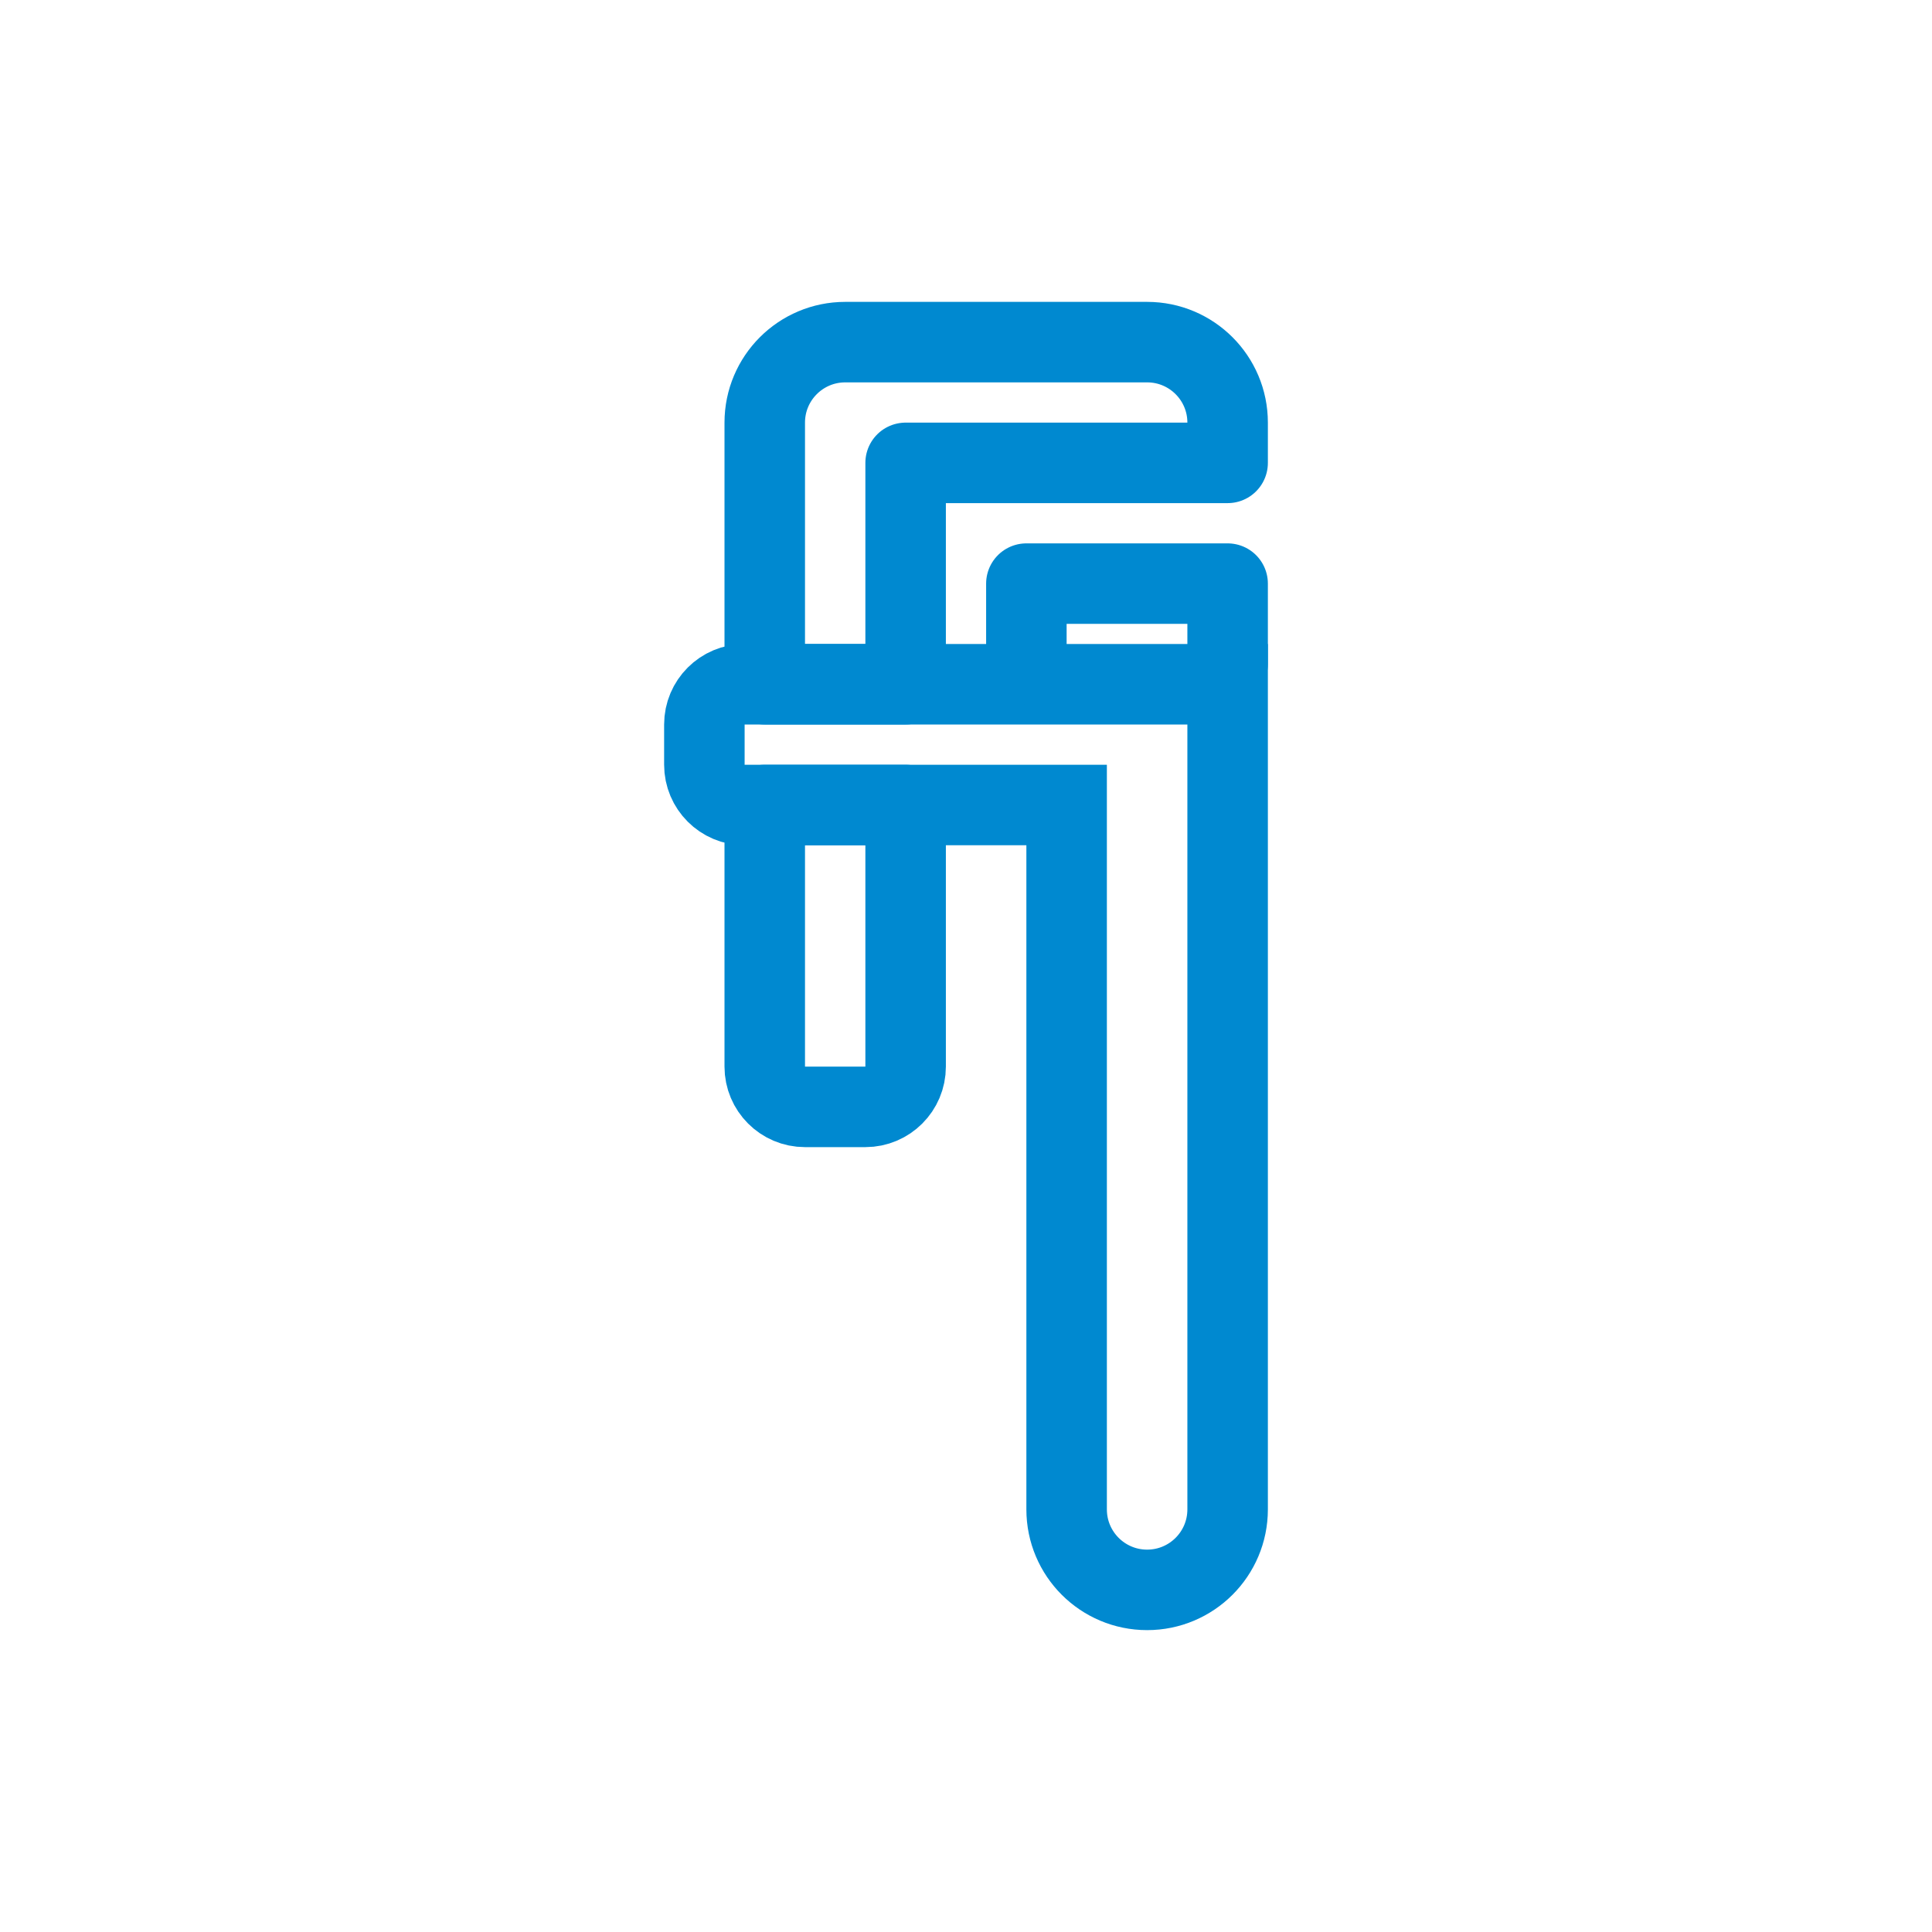 <svg width="48" height="48" viewBox="0 0 48 48" fill="none" xmlns="http://www.w3.org/2000/svg">
<path d="M30.5 10.5V11.5H22.5V17H19V10.5C19 9.395 19.895 8.5 21 8.5H28.5C29.605 8.5 30.5 9.395 30.5 10.5Z" stroke="#0089D0" stroke-width="2" stroke-linecap="round" stroke-linejoin="round"/>
<path d="M19 20H22.5V26.5C22.5 27.052 22.052 27.5 21.5 27.5H20C19.448 27.5 19 27.052 19 26.5V20Z" stroke="#0089D0" stroke-width="2" stroke-linecap="round" stroke-linejoin="round"/>
<path d="M30.5 17H18.5C17.948 17 17.5 17.448 17.5 18V19C17.5 19.552 17.948 20 18.5 20H26.5V37.5C26.5 38.605 27.395 39.5 28.5 39.5C29.605 39.5 30.5 38.605 30.5 37.5V17Z" stroke="#0089D0" stroke-width="2" stroke-linecap="round"/>
<path d="M25.5 16.5V14.5H30.5V16.5" stroke="#0089D0" stroke-width="2" stroke-linecap="round" stroke-linejoin="round"/>
</svg>
